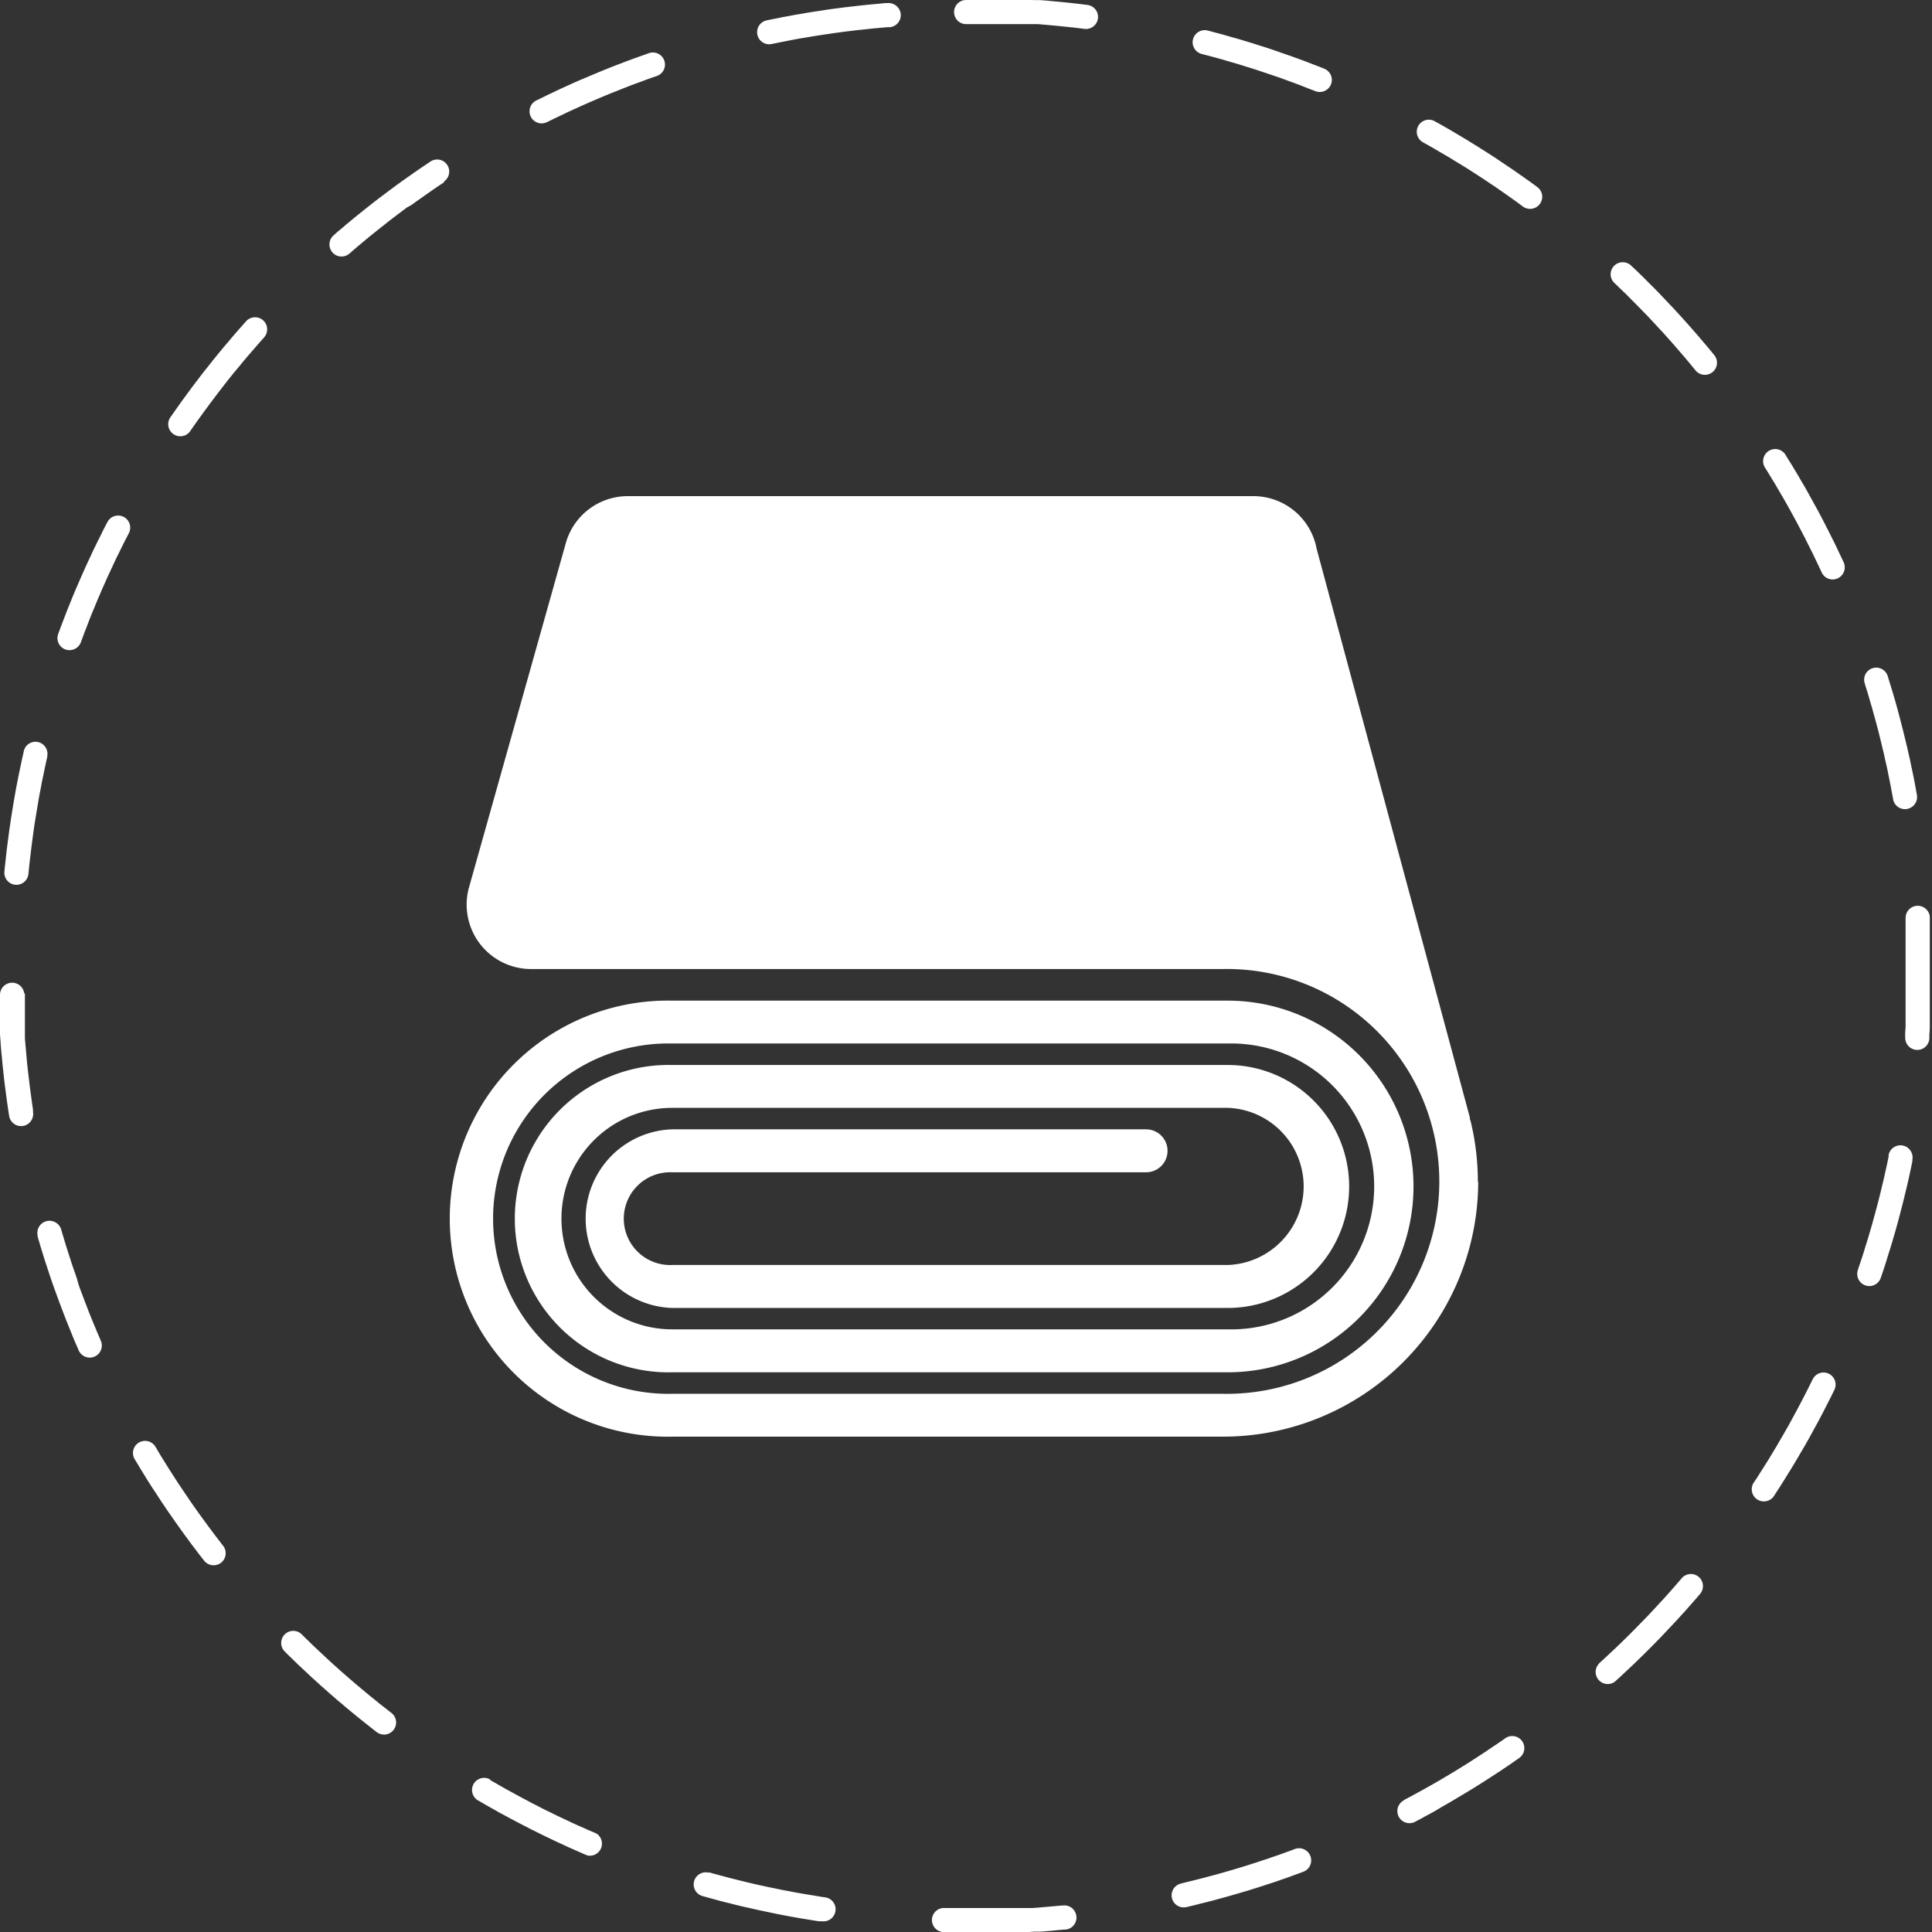 <svg id="Слой_1" data-name="Слой 1" xmlns="http://www.w3.org/2000/svg" viewBox="0 0 219.47 219.51"><rect x="0" y="0" width="219.47" height="219.51" fill="#333333" stroke="none"/><defs><style>.cls-1{fill:#fff;fill-rule:evenodd;}</style></defs><path class="cls-1" d="M280,136.72a1.37,1.37,0,0,0-1.24,1.95,1.35,1.35,0,0,0,1.24.79H282l.69,0,.68,0,.69,0,.69,0,.68,0,.69,0,.68,0,.68,0,.68,0,.68.06.67.06.68.06.68.07.67.07.67.07.67.08.56.07a1.37,1.37,0,1,0,.33-2.72l-.56-.07-.69-.08-.69-.08-.69-.07-.69-.07-.69-.06-.7-.07-.69-.05-.7,0-.7-.05-.7,0-.7,0-.7,0-.7,0-.71,0-.7,0-.71,0H280Zm58.17,134.2a29,29,0,0,1-29,29H246.61a24.77,24.77,0,1,1,0-49.53h63.1a21.11,21.11,0,1,1,0,42.22h-63.1a17.46,17.46,0,1,1,0-34.91h63.1a13.8,13.8,0,1,1,0,27.6h-63.1a10.15,10.15,0,0,1,0-20.29h53.83a2.44,2.44,0,0,1,0,4.88H246.61a5.27,5.27,0,1,0,0,10.53h63.1a8.93,8.93,0,0,0,0-17.85h-63.1a12.58,12.58,0,1,0,0,25.16h63.1a16.24,16.24,0,1,0,0-32.47h-63.1a19.9,19.9,0,1,0,0,39.79h62.52a24.13,24.13,0,1,0,0-48.25H230.57a7.32,7.32,0,0,1-7.08-9.14v0l11-39.12a7.31,7.31,0,0,1,7.07-5.46h71.06a7.31,7.31,0,0,1,7.19,5.95l17.41,64.63c0,.12,0,.23.07.35a29,29,0,0,1,.84,7ZM271.31,139.81a1.37,1.37,0,0,0,1.18-1.84,1.4,1.4,0,0,0-1.4-.9l-.27,0-.69.07-.69.06-.7.07-.69.07-.69.08-.69.08-.68.08-.69.09-.68.09-.69.1-.68.11-.68.1-.68.11-.68.12-.67.11-.68.13-.67.12-.67.14-.67.13-.5.1a1.37,1.37,0,1,0,.56,2.69l.49-.1.65-.13.65-.13.66-.13.66-.12.66-.11.66-.11.66-.11.66-.1.67-.1.67-.1.66-.09.67-.09.67-.08.67-.08.68-.07L269,140l.68-.07.67-.06.68-.06.26,0Zm-26.44,5.54a1.37,1.37,0,1,0-.91-2.59l-.47.17-.63.22-.63.23-.63.23-.63.24-.63.24-.62.24-.62.25-.62.25-.62.26-.62.26-.61.26-.62.26-.61.27-.61.28-.6.27-.61.28-.6.29-.6.28-.6.3-.62.3a1.37,1.37,0,1,0,1.23,2.45l.6-.29.58-.28.59-.28.58-.28.59-.27.59-.27.6-.27.59-.26.6-.26.6-.26.6-.25.6-.25.61-.24.6-.24.61-.24.61-.24.62-.23.61-.22.61-.23.62-.22.47-.16Zm-24.2,12a1.37,1.37,0,1,0-1.52-2.28l-.55.37-.55.37-.54.37-.54.38-.54.38-.54.38-.54.39-.53.39-.53.4-.52.39-.53.4-.52.4-.52.41-.52.41-.51.41-.51.41-.51.42-.51.42-.5.43-.51.42-.49.44,0,0a1.37,1.37,0,1,0,1.81,2.06l.51-.44.49-.42.49-.41.49-.41.5-.41.5-.4.5-.4.51-.4.5-.4.51-.39.51-.39.52-.39.51-.38L217,160l.52-.38.53-.37.52-.37.53-.37.53-.37.53-.36.54-.36Zm-20.42,17.7a1.37,1.37,0,0,0-2.05-1.83l-.36.41-.44.49-.43.5-.43.5-.42.5-.43.5-.42.51-.42.51-.41.51-.41.52-.41.51-.41.52-.4.53-.4.52-.4.53-.39.53-.39.53-.39.53-.38.54-.38.54-.38.54-.1.14a1.37,1.37,0,0,0,2.27,1.55l.08-.13.37-.52.37-.53.38-.52.38-.53.38-.51.38-.52.39-.51.39-.52.39-.5.39-.51.4-.51.4-.5.41-.5.41-.49.41-.5.41-.49.42-.49.42-.48.42-.49.42-.48.36-.4Zm-15.36,22.23a1.37,1.37,0,1,0-2.44-1.25l-.24.45-.3.59-.29.6-.3.59-.29.6-.29.6-.28.61-.28.6-.28.61-.27.61-.27.61-.26.61-.27.61-.26.62-.25.62-.25.62-.25.62-.24.63-.24.62-.24.63-.24.66a1.37,1.37,0,0,0,1.06,1.82,1.39,1.39,0,0,0,1.52-.89l.23-.63.23-.61.24-.61.23-.61.24-.61.25-.6.25-.61.25-.6.26-.6.25-.59.27-.6.26-.59.27-.59.28-.59.27-.59.28-.59.29-.58.28-.58.29-.58.3-.58.23-.45Zm-9.28,25.37a1.37,1.37,0,0,0-1.65-1.63,1.36,1.36,0,0,0-1,1l-.06.28-.15.66-.14.67-.14.67-.14.67-.13.67-.13.67-.12.68-.12.68-.11.67-.11.68-.11.68-.1.69-.1.68-.09.68-.09.69-.09.69-.08.69-.07.68-.08.7-.05.53a1.37,1.37,0,0,0,2.73.26l.05-.52.07-.67.08-.67.08-.67.08-.67.09-.67.09-.67.09-.67.1-.66.11-.67.11-.66.11-.66.11-.66.12-.66.13-.65.12-.66.14-.65.13-.65.14-.65.14-.65.07-.28ZM173,249.58a1.38,1.38,0,0,0-2.75.09V250l0,.71,0,.7,0,.7,0,.7,0,.7,0,.7.05.7.05.7.06.69.07.69.06.7.08.69.07.69.08.69.09.68.09.69.09.68.1.69.1.68.05.31a1.37,1.37,0,1,0,2.71-.44l0-.28-.1-.67-.09-.67-.09-.66-.09-.67-.08-.67-.08-.67-.08-.68-.07-.67-.06-.68-.06-.67-.06-.68-.06-.68,0-.68,0-.68,0-.68,0-.69,0-.68,0-.69,0-.68v-.35Zm4.16,26.7a1.38,1.38,0,0,0-2.64.77l0,.12.19.65.19.65.2.64.2.65.21.64.21.64.21.64.22.64.22.63.23.63.23.63.23.63.24.63.24.63.24.62.25.62.25.62.25.62.26.62.27.61.13.31a1.37,1.37,0,0,0,2.51-1.1l-.12-.29-.26-.6-.25-.6-.25-.6-.25-.61-.24-.6-.23-.61-.24-.61-.23-.62-.23-.61-.22-.61L179,282l-.21-.62-.22-.62-.21-.62-.2-.63-.2-.62-.2-.63-.19-.63-.19-.63-.19-.63,0-.13Zm10.75,24.79a1.37,1.37,0,1,0-2.36,1.41l.21.34.34.57.34.56.35.57.35.56.36.56.36.55.36.55.36.55.37.55.37.55.38.54.38.55.38.53.38.54.39.54.39.53.39.53.4.52.4.53.4.52.18.22a1.37,1.37,0,1,0,2.15-1.69l-.16-.21-.39-.51-.39-.51-.39-.52-.38-.51-.38-.52-.38-.52-.38-.53-.37-.52-.37-.53-.36-.53-.36-.53-.36-.54-.36-.53-.35-.54-.35-.55-.35-.54-.34-.55-.34-.54-.34-.55-.33-.56-.2-.34Zm16.62,21.31a1.37,1.37,0,0,0-1.93,1.95l.22.22.47.46.47.46.48.46.48.45.48.45.48.45.49.44.48.44.5.44.49.44.5.43.49.43.51.42.5.43.51.42.51.42.51.41.51.41.52.41.52.41.32.25a1.37,1.37,0,0,0,1.67-2.18l-.31-.24-.5-.39-.51-.4-.5-.41-.5-.4-.5-.41-.49-.41-.49-.41-.49-.42-.49-.42-.48-.42-.48-.42-.48-.43-.48-.43-.47-.43-.47-.44-.47-.44-.47-.44-.46-.44-.46-.45-.46-.45-.22-.22Zm21.41,16.49a1.37,1.37,0,0,0-1.39,2.37l.21.12.57.33.58.33.57.32.58.33.59.31.58.32.59.31.59.31.59.3.59.31.59.29.6.3.6.29.6.29.6.28.61.28.6.28.61.27.61.27.62.27.33.14A1.37,1.37,0,0,0,238,345l-.32-.14-.6-.25-.59-.27-.6-.26-.59-.27-.59-.28-.58-.27-.59-.28-.58-.29-.59-.28-.58-.29-.57-.3-.58-.29-.57-.31-.57-.3-.57-.31-.57-.31-.57-.31-.56-.32-.56-.32-.56-.32-.2-.12Zm24.85,10.59a1.37,1.37,0,1,0-.73,2.65l.51.14.65.18.66.18.65.17.66.16.66.17.66.16.67.15.66.15.67.15.67.14.67.14.67.14.67.13.67.13.68.12.67.12.68.11.68.11.68.11.38,0a1.37,1.37,0,0,0,.4-2.71l-.37-.05-.66-.11-.66-.11-.66-.11-.66-.11-.66-.12-.66-.13-.65-.12-.65-.14-.66-.13-.65-.14-.65-.14-.65-.15-.64-.15-.65-.16-.64-.16-.64-.16-.64-.17-.64-.17-.64-.17-.51-.15Zm26.73,4a1.37,1.37,0,0,0-1.3,1.89,1.36,1.36,0,0,0,1.24.85h5.34l.7,0,.71,0,.7,0,.7,0,.7,0,.7,0,.7-.05.7,0,.69-.05.7-.06.69-.07.69-.06.16,0a1.37,1.37,0,0,0,1-2.06,1.35,1.35,0,0,0-1.33-.67l-.13,0-.68.06-.68.06-.67.06-.68.06-.68.05-.68,0-.68,0-.69,0-.68,0-.69,0-.69,0-.68,0-.69,0h-4.52Zm26.88-2.77a1.37,1.37,0,0,0-.85,2.06,1.38,1.38,0,0,0,1.48.61l.38-.09.66-.16.66-.17.66-.16.66-.17.65-.18.66-.18.65-.18.65-.19.65-.19.65-.19.64-.2.64-.2.65-.21.64-.21.64-.21.63-.22.64-.22.63-.23.63-.23.62-.23a1.37,1.37,0,0,0-1-2.57l-.6.23-.62.22-.61.22-.62.21-.62.22-.63.2-.62.21-.63.2-.62.2-.63.19-.63.19-.64.19-.63.18-.64.18-.63.17-.64.17-.64.17-.64.16-.65.16-.64.16-.38.09Zm25.32-9.45a1.37,1.37,0,1,0,1.28,2.43l.11-.06.59-.31.58-.32.58-.31.58-.33L334,342l.58-.33.57-.33.57-.34.57-.34.57-.34.56-.34.56-.35.56-.35.56-.36.56-.36.55-.36.55-.36.55-.37.55-.37.54-.38.43-.3a1.37,1.37,0,1,0-1.58-2.24l-.41.29-.53.36-.54.36-.53.36-.54.36-.54.35-.54.35-.54.35-.55.34-.55.34-.55.34-.55.33-.56.33-.55.33-.56.32-.56.32-.57.32-.56.31-.57.31-.57.31-.57.3-.11.06Zm22.13-15.49a1.37,1.37,0,0,0,1.85,2l.06-.06.49-.44.48-.45.48-.45.48-.45.48-.46.47-.46.47-.46.46-.46.47-.47.46-.47.46-.47.45-.48.45-.48.46-.48.44-.48.45-.49.44-.48.44-.5.43-.49.44-.5.41-.48a1.37,1.37,0,0,0-2.08-1.79l-.41.48-.42.48-.42.48-.43.48-.43.48-.44.47-.43.47-.44.47-.44.47-.45.46-.45.46-.45.46-.45.46-.45.45-.46.45-.46.45-.46.44-.47.44-.47.44-.47.44-.47.43-.07.06Zm17.57-20.53a1.38,1.38,0,0,0,2.31,1.5l.34-.53.36-.55.35-.56.35-.56.35-.57.35-.56.34-.57.34-.57.33-.57.34-.57.33-.58.32-.57.32-.58.32-.59.32-.58.31-.59.31-.59.3-.59.3-.59.3-.59.29-.6a1.37,1.37,0,1,0-2.46-1.2l-.29.58-.29.58-.29.57-.3.58-.3.57-.3.57-.31.57-.31.57-.31.57-.32.56-.32.56-.33.56-.32.56-.33.55-.34.56-.33.55-.34.54-.35.55-.34.54-.35.55-.35.52ZM381.3,281a1.37,1.37,0,0,0,2.6.88l.05-.15.22-.64.21-.64.2-.64.2-.65.2-.64.2-.65.19-.65.19-.65.18-.65.18-.65.17-.66.17-.65.17-.66.16-.66.16-.66.16-.67.15-.66.15-.67.14-.67.14-.67,0-.17a1.39,1.39,0,0,0-.7-1.48,1.37,1.37,0,0,0-2,.94l0,.16-.13.66-.14.65-.15.65-.14.64-.16.65-.15.65-.16.64-.16.64-.17.64-.17.64-.18.64-.17.63-.19.64-.18.63-.19.63-.2.63-.19.63-.2.62-.21.63-.21.62-.05.15Zm5.38-26.48a1.37,1.37,0,0,0,2.74.19l0-.44.05-.7,0-.7,0-.7,0-.7,0-.7,0-.71,0-.7,0-.71v-4.25l0-.71,0-.7,0-.71,0-.7,0-.7v-.05a1.38,1.38,0,0,0-2.75.15l0,.72,0,.69,0,.69,0,.68,0,.69v4.15l0,.69,0,.69,0,.68,0,.69,0,.68,0,.69,0,.68-.05.68,0,.44Zm-1.38-27A1.37,1.37,0,1,0,388,227l-.11-.61-.12-.67-.13-.67-.14-.67-.14-.67-.14-.67-.15-.66-.15-.67-.16-.66-.16-.66-.16-.66-.17-.66-.17-.66-.17-.65-.18-.66-.18-.65-.19-.65-.19-.65-.2-.65-.2-.64-.1-.34a1.37,1.37,0,0,0-2.23-.6,1.35,1.35,0,0,0-.38,1.43l.09.32.2.63.19.63.18.64.19.63.17.64.18.63.17.64.17.64.16.64.16.65.15.64.16.65.14.65.15.65.14.65.13.65.13.65.13.66.12.65.12.61Zm-8.11-25.77a1.37,1.37,0,0,0,2.49-1.16l-.21-.45-.29-.61-.28-.6-.29-.6-.3-.59-.3-.6-.3-.59-.3-.59-.31-.59-.31-.59-.32-.58-.32-.58-.32-.58-.32-.58-.33-.58-.34-.57-.33-.57-.34-.57-.34-.57-.35-.56-.35-.56-.06-.11a1.37,1.37,0,0,0-2.32,1.47l.06.09.34.55.33.55.34.55.33.56.32.55.33.56.32.56.32.57.31.56.31.57.31.57.3.57.3.57.3.58.29.58.29.58.29.58.28.58.28.59.28.59.21.45ZM362.86,178.8a1.37,1.37,0,0,0,2.12-1.75l-.32-.39-.42-.51-.43-.5-.42-.5-.43-.5-.44-.5-.43-.49-.44-.49-.44-.49-.45-.49-.44-.48-.46-.48-.45-.48-.45-.47-.46-.48-.46-.47-.47-.46-.46-.47-.47-.46-.47-.46-.48-.45-.16-.15a1.38,1.38,0,0,0-2.19.42,1.36,1.36,0,0,0,.31,1.57l.15.14.46.45.46.44.46.45.45.46.45.45.45.46.45.46.45.46.44.47.44.47.43.47.44.47.43.48.43.48.42.48.42.49.42.48.42.49.41.49.41.5.32.39Zm-19.6-18.61a1.38,1.38,0,0,0,2.14-.78,1.36,1.36,0,0,0-.52-1.44l-.31-.23-.53-.39-.54-.38-.54-.38-.54-.38-.54-.37-.55-.37-.55-.37-.55-.37-.55-.36-.56-.36-.56-.35-.56-.36-.56-.34-.56-.35-.57-.34-.57-.34-.57-.34-.57-.33-.58-.33-.58-.32-.25-.14a1.37,1.37,0,0,0-1.32,2.4l.23.13.57.32.56.32.56.33.55.32.56.33.55.34.55.33.55.34.55.34.54.35.54.35.54.35.54.36.53.36.54.36.53.37.53.37.52.37.52.37.52.38.31.23Zm-23.62-13.13a1.37,1.37,0,1,0,1-2.55l-.44-.18-.63-.24-.62-.24-.63-.24-.63-.23-.63-.23-.63-.22-.64-.22-.63-.22-.64-.22-.64-.21-.65-.2-.64-.21-.64-.19-.65-.2-.65-.19-.65-.18-.65-.19-.66-.18-.65-.17-.59-.16a1.37,1.37,0,0,0-.69,2.66l.58.15.64.17.63.17.64.18.63.19.64.18.63.19.63.2.62.19.63.2.62.21.63.21.62.21.62.21.61.22.62.23.61.22.61.23.61.24.61.24Z" transform="translate(-170.25 -136.72)"/></svg>